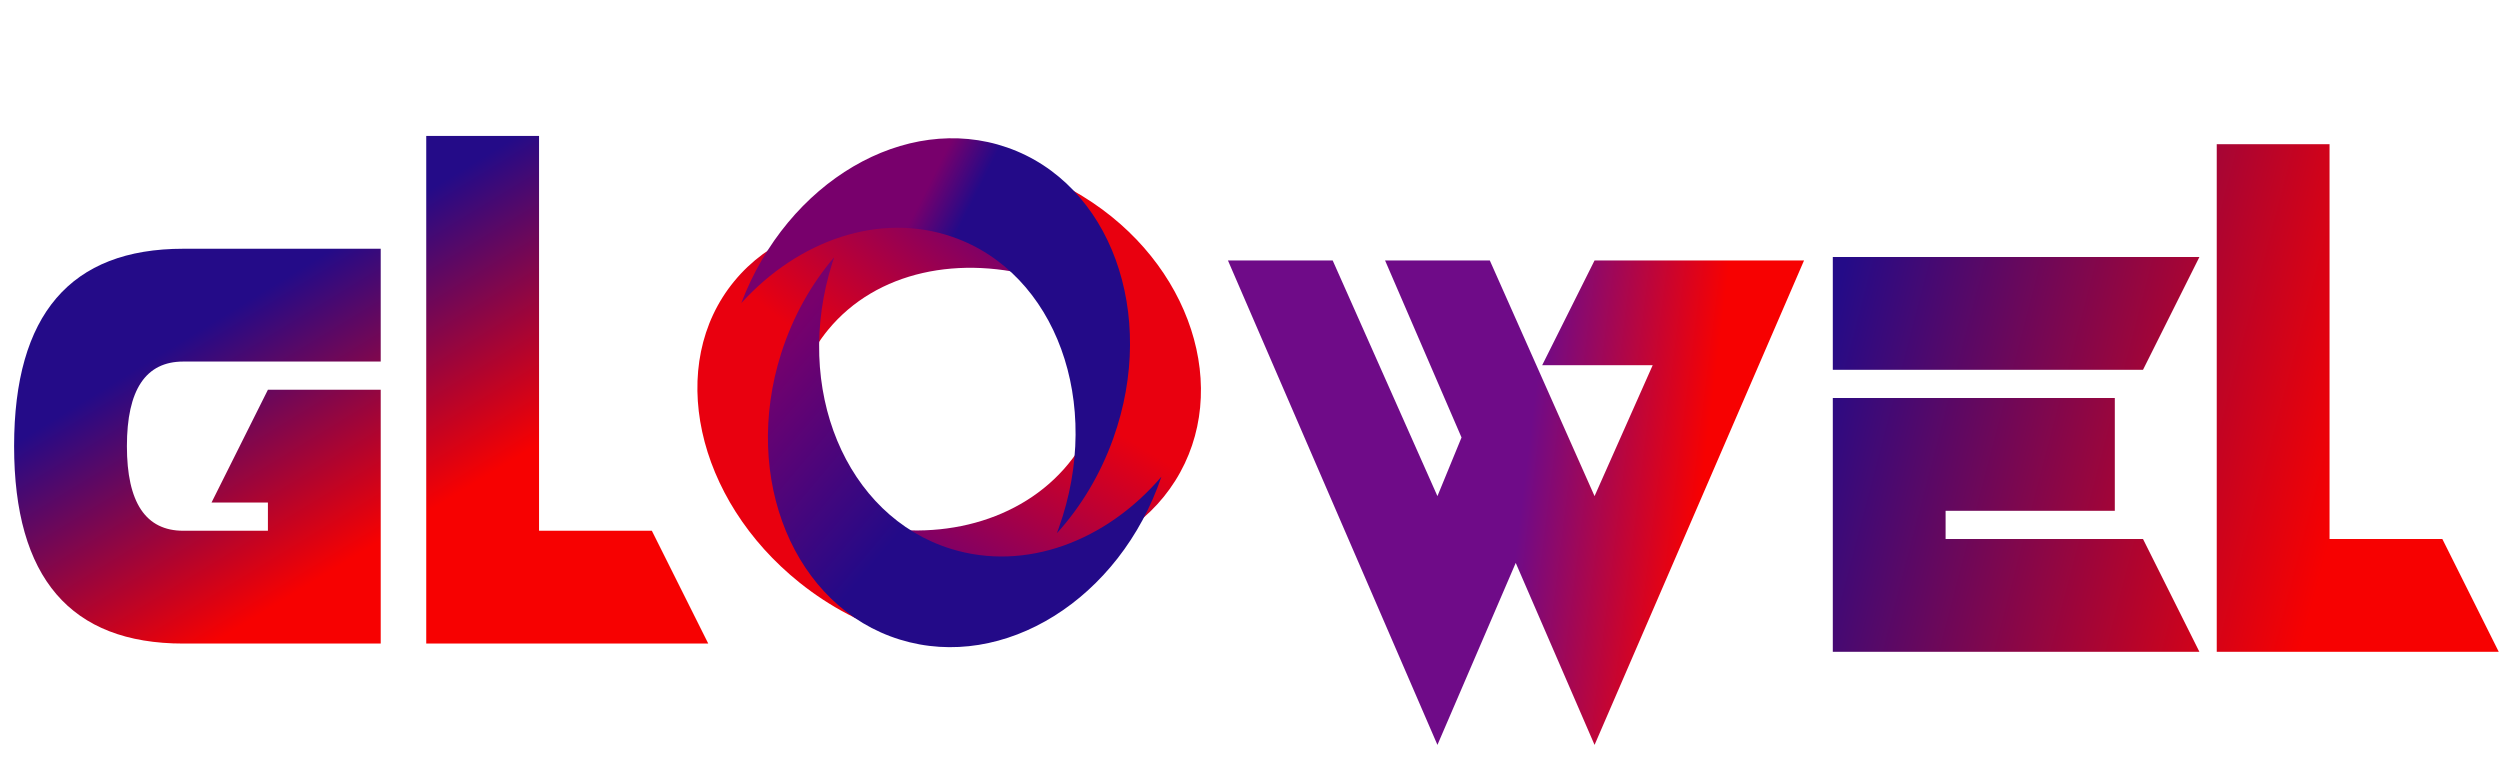 <svg width="303" height="94" viewBox="0 0 303 94" fill="none" xmlns="http://www.w3.org/2000/svg">
<path fill-rule="evenodd" clip-rule="evenodd" d="M106.671 63.964C116.488 65.433 126.048 61.959 130.953 54.188C137.895 43.191 132.886 27.753 119.765 19.707C119.576 19.591 119.387 19.478 119.197 19.366C123.273 19.977 127.393 21.439 131.242 23.799C144.363 31.845 149.372 47.283 142.431 58.28C135.588 69.119 119.69 71.599 106.671 63.964Z" fill="url(#paint0_linear_185_43)"/>
<path fill-rule="evenodd" clip-rule="evenodd" d="M126.364 33.778C116.421 30.799 106.228 32.854 100.376 39.959C92.093 50.014 95.64 66.376 108.298 76.505C108.48 76.651 108.664 76.795 108.848 76.936C104.719 75.699 100.633 73.594 96.919 70.623C84.261 60.494 80.714 44.132 88.997 34.077C97.16 24.166 113.768 24.081 126.364 33.778Z" fill="url(#paint1_linear_185_43)"/>
<path fill-rule="evenodd" clip-rule="evenodd" d="M140.763 57.777C134.093 65.579 124.31 69.319 115.276 66.528C102.491 62.579 96.048 47.045 100.886 31.834C100.955 31.615 101.027 31.398 101.1 31.182C98.331 34.421 96.098 38.36 94.679 42.823C89.842 58.035 96.285 73.568 109.069 77.518C121.671 81.41 135.73 72.597 140.763 57.777Z" fill="url(#paint2_linear_185_43)"/>
<path fill-rule="evenodd" clip-rule="evenodd" d="M89.842 36.738C96.771 29.106 106.622 25.646 115.466 28.72C127.981 33.07 133.739 48.859 128.326 63.986C128.248 64.204 128.168 64.421 128.087 64.636C130.964 61.467 133.337 57.579 134.925 53.141C140.337 38.014 134.579 22.224 122.064 17.874C109.729 13.587 95.434 22.012 89.842 36.738Z" fill="url(#paint3_linear_185_43)"/>
<path d="M259.733 44.82H222.136V31.148H266.569L259.733 44.82ZM222.136 48.238H256.315V61.91H235.807V65.328H259.733L266.569 79H222.136V48.238ZM268.669 17.477H282.341V65.328H296.013L302.849 79H268.669V17.477Z" fill="url(#paint4_linear_185_43)"/>
<path d="M32.471 47.238H46.143V78H22.217C8.545 78 1.709 70.025 1.709 54.074C1.709 38.124 8.545 30.148 22.217 30.148H46.143V43.82H22.217C17.66 43.82 15.381 47.238 15.381 54.074C15.381 60.91 17.66 64.328 22.217 64.328H32.471V60.91H25.635L32.471 47.238ZM51.66 16.477H65.332V64.328H79.004L85.84 78H51.66V16.477Z" fill="url(#paint5_linear_185_43)"/>
<path d="M177.137 53.022L167.869 31.566H180.564L193.26 60.131L200.306 44.262H186.912L193.26 31.566H218.65L193.26 90.282L183.707 68.224L174.217 90.282L148.826 31.566H161.521L174.217 60.131L177.137 53.022Z" fill="url(#paint6_linear_185_43)"/>
<defs>
<linearGradient id="paint0_linear_185_43" x1="137.771" y1="27.802" x2="113.157" y2="67.941" gradientUnits="userSpaceOnUse">
<stop offset="0.471" stop-color="#E9000F"/>
<stop offset="1" stop-color="#78006C"/>
</linearGradient>
<linearGradient id="paint1_linear_185_43" x1="105.199" y1="47.42" x2="120.257" y2="28.887" gradientUnits="userSpaceOnUse">
<stop stop-color="#E9000F"/>
<stop offset="1" stop-color="#78006C"/>
</linearGradient>
<linearGradient id="paint2_linear_185_43" x1="108.822" y1="64.809" x2="88.867" y2="47.971" gradientUnits="userSpaceOnUse">
<stop stop-color="#230A88"/>
<stop offset="1" stop-color="#78006C"/>
</linearGradient>
<linearGradient id="paint3_linear_185_43" x1="138.298" y1="41.498" x2="96.96" y2="20.578" gradientUnits="userSpaceOnUse">
<stop offset="0.56" stop-color="#230A88"/>
<stop offset="0.682" stop-color="#78006C"/>
</linearGradient>
<linearGradient id="paint4_linear_185_43" x1="222.737" y1="35.17" x2="285.965" y2="51.685" gradientUnits="userSpaceOnUse">
<stop stop-color="#240B88"/>
<stop offset="1" stop-color="#F70101"/>
</linearGradient>
<linearGradient id="paint5_linear_185_43" x1="33.5" y1="76.5" x2="14.342" y2="45.154" gradientUnits="userSpaceOnUse">
<stop offset="0.075" stop-color="#F70101"/>
<stop offset="0.98" stop-color="#240B88"/>
</linearGradient>
<linearGradient id="paint6_linear_185_43" x1="181.898" y1="35.599" x2="211.253" y2="39.258" gradientUnits="userSpaceOnUse">
<stop offset="0.19" stop-color="#6F0B88"/>
<stop offset="0.915" stop-color="#F70101"/>
</linearGradient>
</defs>
</svg>
